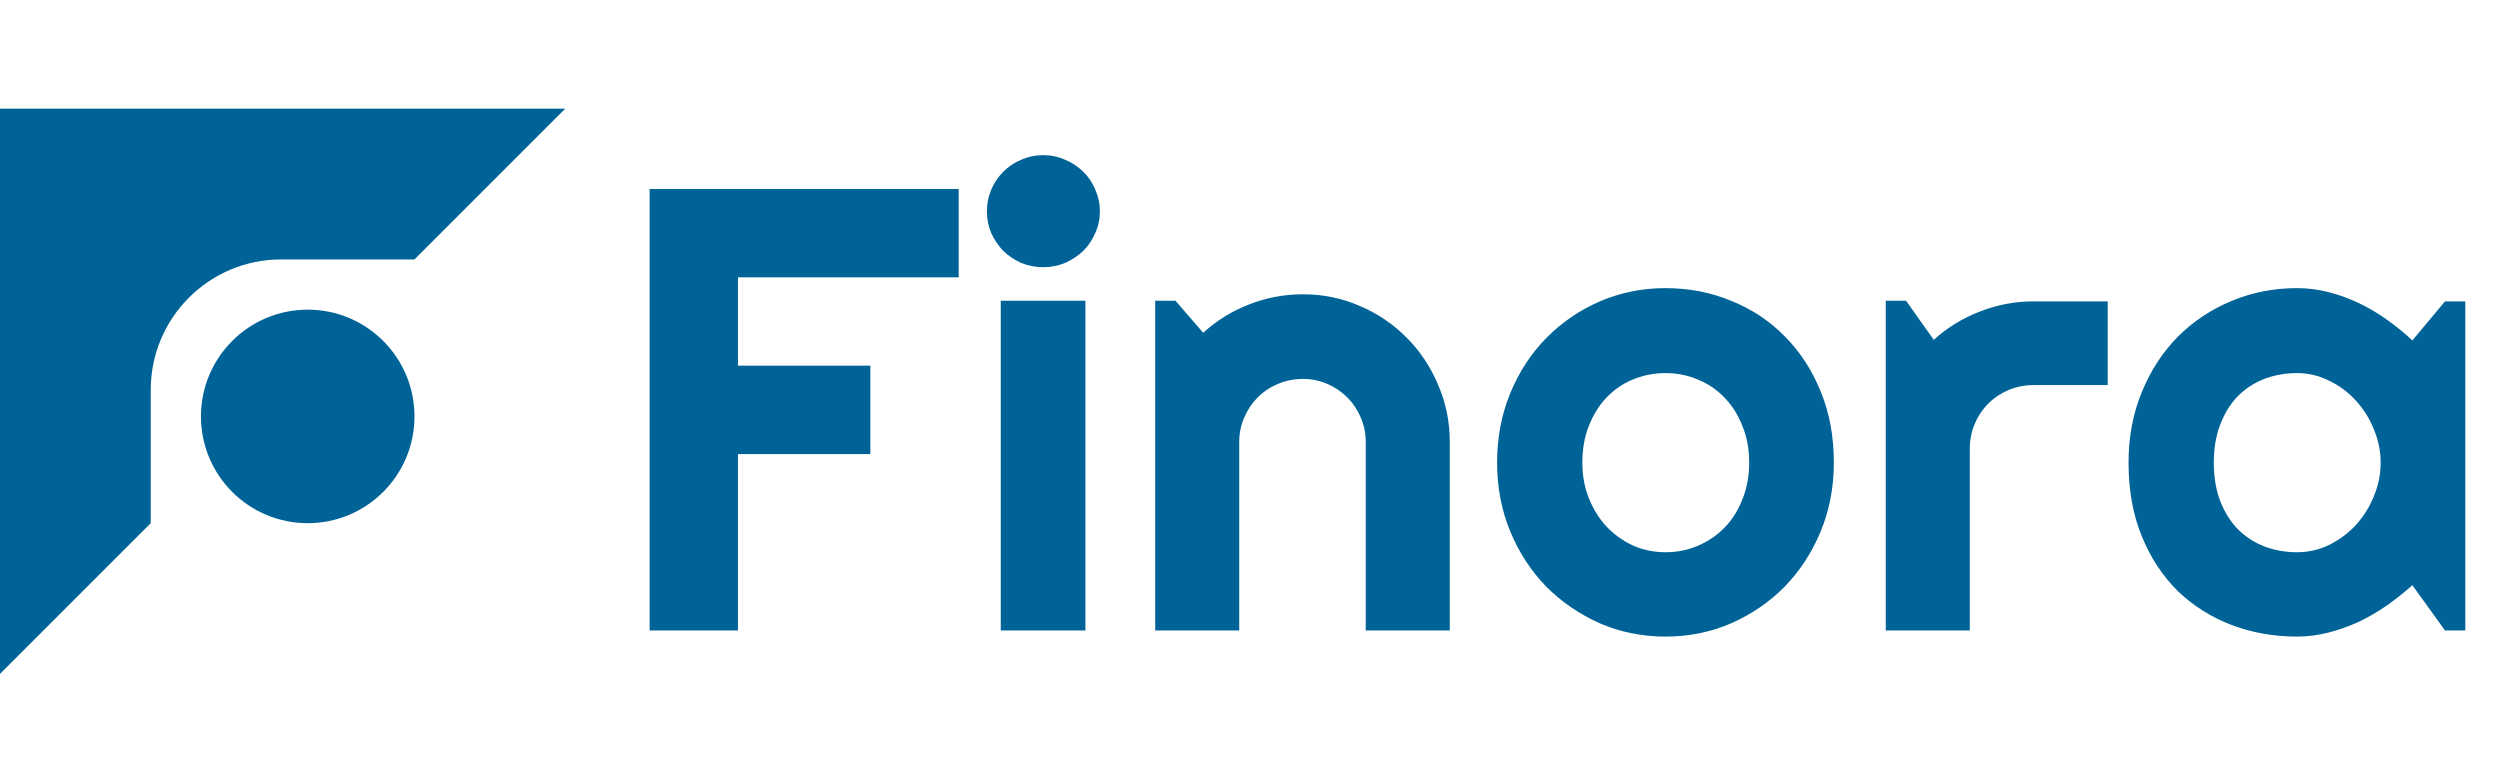 <svg width="115" height="36" viewBox="0 0 115 36" fill="none" xmlns="http://www.w3.org/2000/svg">
<path d="M26 5L19.066 11.934H12.934C9.62 11.934 6.934 14.62 6.934 17.934V24.066L0 31V5H26ZM14.155 14.244C16.867 14.244 19.066 16.443 19.066 19.155C19.066 21.868 16.868 24.066 14.155 24.066C11.443 24.066 9.244 21.868 9.244 19.155C9.244 16.443 11.443 14.244 14.155 14.244Z" fill="#006397"/>
<path d="M33.947 29H29.883V8.694H44.1V12.758H33.947V16.822H40.036V20.886H33.947V29ZM50.595 9.714C50.595 10.073 50.524 10.408 50.382 10.719C50.25 11.031 50.066 11.305 49.83 11.54C49.594 11.767 49.316 11.951 48.995 12.093C48.683 12.225 48.348 12.291 47.989 12.291C47.63 12.291 47.291 12.225 46.97 12.093C46.658 11.951 46.384 11.767 46.148 11.54C45.922 11.305 45.738 11.031 45.596 10.719C45.464 10.408 45.398 10.073 45.398 9.714C45.398 9.365 45.464 9.034 45.596 8.723C45.738 8.402 45.922 8.128 46.148 7.901C46.384 7.665 46.658 7.481 46.97 7.349C47.291 7.208 47.63 7.137 47.989 7.137C48.348 7.137 48.683 7.208 48.995 7.349C49.316 7.481 49.594 7.665 49.83 7.901C50.066 8.128 50.25 8.402 50.382 8.723C50.524 9.034 50.595 9.365 50.595 9.714ZM49.929 29H46.035V13.835H49.929V29ZM57.004 29H53.139V13.835H54.073L55.348 15.307C55.971 14.741 56.674 14.306 57.458 14.004C58.251 13.693 59.077 13.537 59.935 13.537C60.861 13.537 61.734 13.716 62.555 14.075C63.377 14.425 64.094 14.911 64.707 15.534C65.321 16.147 65.803 16.869 66.152 17.7C66.511 18.521 66.69 19.399 66.69 20.334V29H62.824V20.334C62.824 19.938 62.749 19.565 62.598 19.215C62.447 18.857 62.239 18.545 61.975 18.281C61.71 18.016 61.404 17.809 61.054 17.658C60.705 17.507 60.332 17.431 59.935 17.431C59.53 17.431 59.147 17.507 58.789 17.658C58.43 17.809 58.118 18.016 57.854 18.281C57.59 18.545 57.382 18.857 57.231 19.215C57.08 19.565 57.004 19.938 57.004 20.334V29ZM84.357 21.283C84.357 22.416 84.154 23.473 83.748 24.455C83.342 25.427 82.79 26.272 82.091 26.989C81.393 27.697 80.572 28.259 79.627 28.674C78.693 29.08 77.688 29.283 76.611 29.283C75.545 29.283 74.539 29.08 73.595 28.674C72.661 28.259 71.839 27.697 71.131 26.989C70.433 26.272 69.88 25.427 69.475 24.455C69.069 23.473 68.866 22.416 68.866 21.283C68.866 20.131 69.069 19.064 69.475 18.082C69.88 17.101 70.433 16.256 71.131 15.548C71.839 14.83 72.661 14.269 73.595 13.863C74.539 13.457 75.545 13.254 76.611 13.254C77.688 13.254 78.693 13.447 79.627 13.835C80.572 14.212 81.393 14.755 82.091 15.463C82.79 16.162 83.342 17.006 83.748 17.998C84.154 18.979 84.357 20.074 84.357 21.283ZM80.463 21.283C80.463 20.66 80.359 20.098 80.151 19.598C79.953 19.088 79.679 18.654 79.33 18.295C78.981 17.927 78.57 17.648 78.098 17.459C77.636 17.261 77.14 17.162 76.611 17.162C76.083 17.162 75.582 17.261 75.11 17.459C74.648 17.648 74.242 17.927 73.893 18.295C73.553 18.654 73.284 19.088 73.085 19.598C72.887 20.098 72.788 20.66 72.788 21.283C72.788 21.868 72.887 22.411 73.085 22.911C73.284 23.412 73.553 23.846 73.893 24.214C74.242 24.582 74.648 24.875 75.11 25.092C75.582 25.299 76.083 25.403 76.611 25.403C77.14 25.403 77.636 25.304 78.098 25.106C78.57 24.908 78.981 24.629 79.33 24.27C79.679 23.912 79.953 23.477 80.151 22.968C80.359 22.458 80.463 21.896 80.463 21.283ZM90.611 29H86.745V13.835H87.68L88.954 15.633C89.577 15.066 90.285 14.632 91.078 14.33C91.871 14.019 92.692 13.863 93.542 13.863H96.955V17.714H93.542C93.136 17.714 92.754 17.79 92.395 17.941C92.036 18.092 91.725 18.3 91.46 18.564C91.196 18.828 90.988 19.14 90.837 19.498C90.686 19.857 90.611 20.24 90.611 20.645V29ZM113.404 29H112.469L110.968 26.919C110.6 27.249 110.208 27.56 109.793 27.853C109.387 28.136 108.958 28.386 108.504 28.604C108.051 28.811 107.584 28.976 107.103 29.099C106.631 29.222 106.149 29.283 105.658 29.283C104.591 29.283 103.586 29.104 102.642 28.745C101.708 28.386 100.886 27.867 100.178 27.188C99.48 26.498 98.927 25.658 98.522 24.667C98.116 23.676 97.913 22.548 97.913 21.283C97.913 20.103 98.116 19.022 98.522 18.04C98.927 17.049 99.48 16.199 100.178 15.491C100.886 14.783 101.708 14.236 102.642 13.849C103.586 13.452 104.591 13.254 105.658 13.254C106.149 13.254 106.635 13.315 107.117 13.438C107.598 13.561 108.065 13.731 108.519 13.948C108.972 14.165 109.401 14.42 109.807 14.712C110.222 15.005 110.61 15.321 110.968 15.661L112.469 13.863H113.404V29ZM109.51 21.283C109.51 20.754 109.406 20.244 109.198 19.753C109 19.253 108.726 18.814 108.377 18.436C108.028 18.049 107.617 17.743 107.145 17.516C106.682 17.28 106.187 17.162 105.658 17.162C105.13 17.162 104.629 17.252 104.157 17.431C103.695 17.61 103.289 17.875 102.939 18.224C102.6 18.573 102.331 19.008 102.132 19.527C101.934 20.037 101.835 20.622 101.835 21.283C101.835 21.944 101.934 22.534 102.132 23.053C102.331 23.562 102.6 23.992 102.939 24.341C103.289 24.691 103.695 24.955 104.157 25.134C104.629 25.314 105.13 25.403 105.658 25.403C106.187 25.403 106.682 25.29 107.145 25.064C107.617 24.828 108.028 24.521 108.377 24.143C108.726 23.756 109 23.317 109.198 22.826C109.406 22.326 109.51 21.811 109.51 21.283Z" fill="#006397"/>
</svg>
